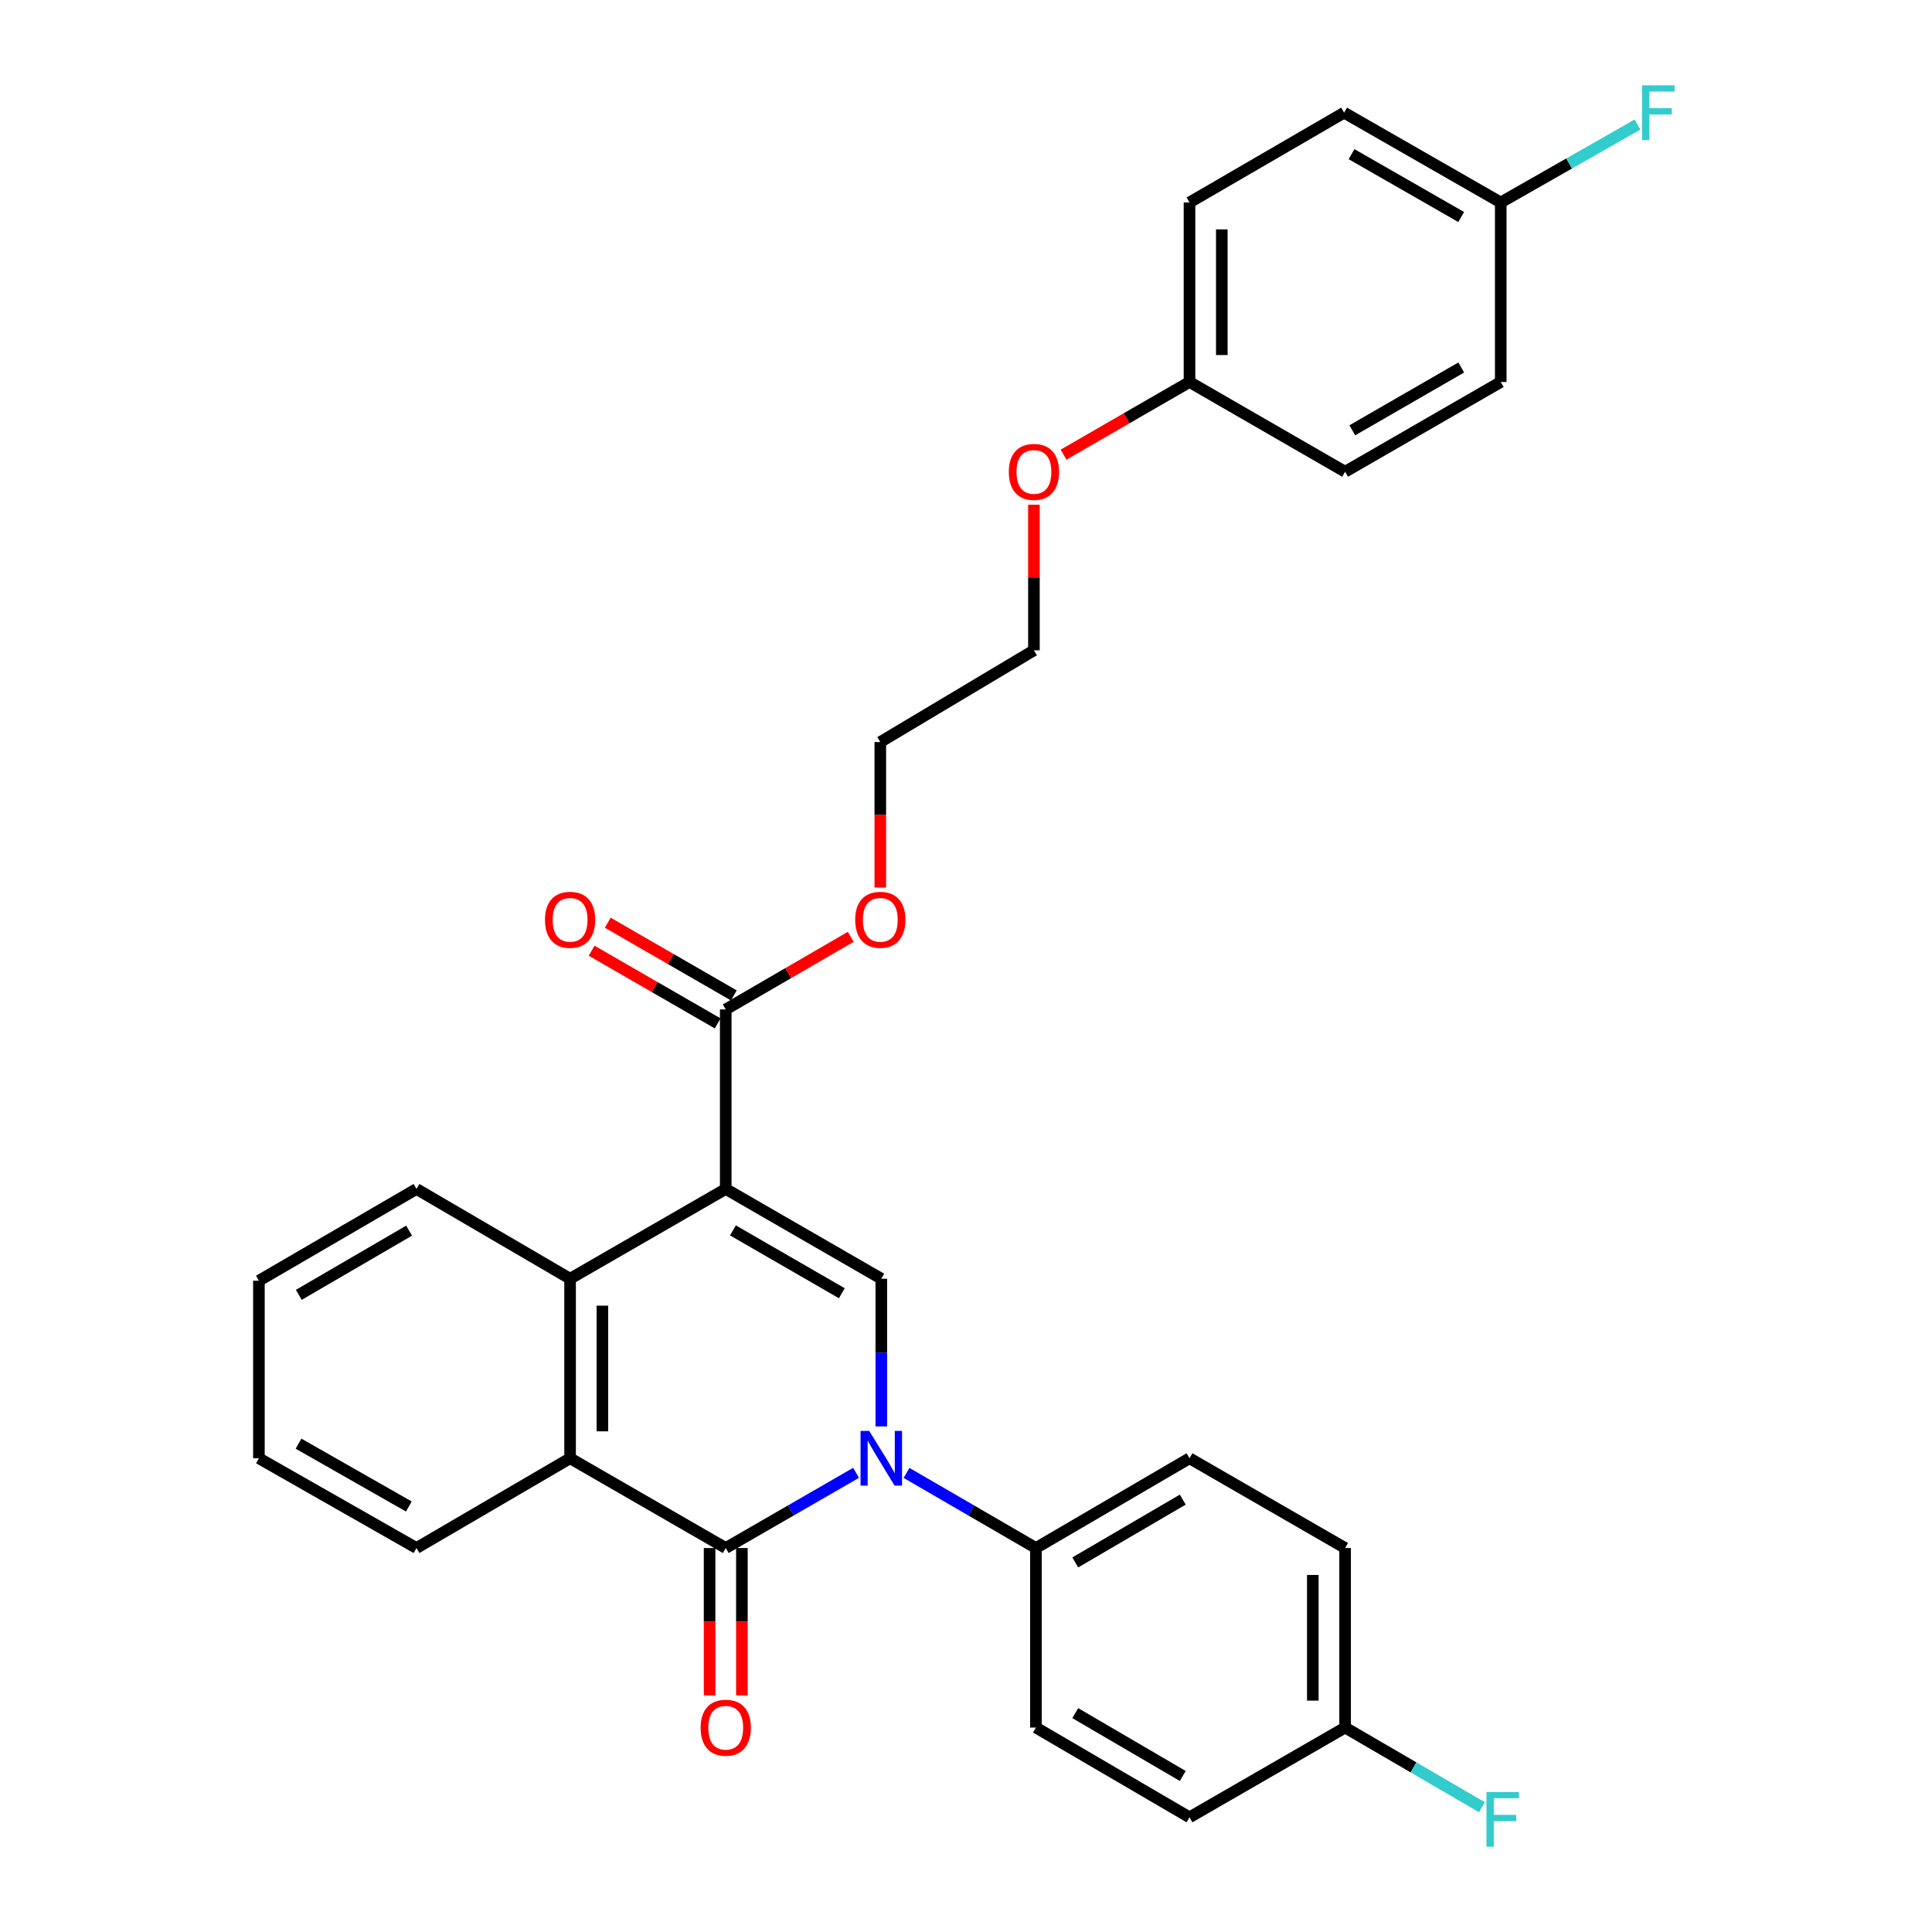 <?xml version='1.0' encoding='iso-8859-1'?>
<svg version='1.1' baseProfile='full'
              xmlns='http://www.w3.org/2000/svg'
                      xmlns:rdkit='http://www.rdkit.org/xml'
                      xmlns:xlink='http://www.w3.org/1999/xlink'
                  xml:space='preserve'
width='1000px' height='1000px' viewBox='0 0 1000 1000'>
<!-- END OF HEADER -->
<rect style='opacity:1.0;fill:#FFFFFF;stroke:none' width='1000' height='1000' x='0' y='0'> </rect>
<path class='bond-2' d='M 375.642,615.406 L 456.162,661.866' style='fill:none;fill-rule:evenodd;stroke:#000000;stroke-width:6px;stroke-linecap:butt;stroke-linejoin:miter;stroke-opacity:1' />
<path class='bond-2' d='M 379.365,636.856 L 435.729,669.378' style='fill:none;fill-rule:evenodd;stroke:#000000;stroke-width:6px;stroke-linecap:butt;stroke-linejoin:miter;stroke-opacity:1' />
<path class='bond-3' d='M 375.642,615.406 L 295.076,661.866' style='fill:none;fill-rule:evenodd;stroke:#000000;stroke-width:6px;stroke-linecap:butt;stroke-linejoin:miter;stroke-opacity:1' />
<path class='bond-5' d='M 375.642,615.406 L 375.642,522.468' style='fill:none;fill-rule:evenodd;stroke:#000000;stroke-width:6px;stroke-linecap:butt;stroke-linejoin:miter;stroke-opacity:1' />
<path class='bond-0' d='M 456.162,738.311 L 456.162,700.089' style='fill:none;fill-rule:evenodd;stroke:#0000FF;stroke-width:6px;stroke-linecap:butt;stroke-linejoin:miter;stroke-opacity:1' />
<path class='bond-0' d='M 456.162,700.089 L 456.162,661.866' style='fill:none;fill-rule:evenodd;stroke:#000000;stroke-width:6px;stroke-linecap:butt;stroke-linejoin:miter;stroke-opacity:1' />
<path class='bond-6' d='M 469.215,762.373 L 502.702,781.813' style='fill:none;fill-rule:evenodd;stroke:#0000FF;stroke-width:6px;stroke-linecap:butt;stroke-linejoin:miter;stroke-opacity:1' />
<path class='bond-6' d='M 502.702,781.813 L 536.189,801.254' style='fill:none;fill-rule:evenodd;stroke:#000000;stroke-width:6px;stroke-linecap:butt;stroke-linejoin:miter;stroke-opacity:1' />
<path class='bond-30' d='M 443.098,762.332 L 409.37,781.793' style='fill:none;fill-rule:evenodd;stroke:#0000FF;stroke-width:6px;stroke-linecap:butt;stroke-linejoin:miter;stroke-opacity:1' />
<path class='bond-30' d='M 409.37,781.793 L 375.642,801.254' style='fill:none;fill-rule:evenodd;stroke:#000000;stroke-width:6px;stroke-linecap:butt;stroke-linejoin:miter;stroke-opacity:1' />
<path class='bond-1' d='M 375.642,801.254 L 295.076,754.794' style='fill:none;fill-rule:evenodd;stroke:#000000;stroke-width:6px;stroke-linecap:butt;stroke-linejoin:miter;stroke-opacity:1' />
<path class='bond-7' d='M 367.283,801.254 L 367.283,839.397' style='fill:none;fill-rule:evenodd;stroke:#000000;stroke-width:6px;stroke-linecap:butt;stroke-linejoin:miter;stroke-opacity:1' />
<path class='bond-7' d='M 367.283,839.397 L 367.283,877.54' style='fill:none;fill-rule:evenodd;stroke:#FF0000;stroke-width:6px;stroke-linecap:butt;stroke-linejoin:miter;stroke-opacity:1' />
<path class='bond-7' d='M 384.002,801.254 L 384.002,839.397' style='fill:none;fill-rule:evenodd;stroke:#000000;stroke-width:6px;stroke-linecap:butt;stroke-linejoin:miter;stroke-opacity:1' />
<path class='bond-7' d='M 384.002,839.397 L 384.002,877.54' style='fill:none;fill-rule:evenodd;stroke:#FF0000;stroke-width:6px;stroke-linecap:butt;stroke-linejoin:miter;stroke-opacity:1' />
<path class='bond-4' d='M 295.076,661.866 L 295.076,754.794' style='fill:none;fill-rule:evenodd;stroke:#000000;stroke-width:6px;stroke-linecap:butt;stroke-linejoin:miter;stroke-opacity:1' />
<path class='bond-4' d='M 311.795,675.805 L 311.795,740.855' style='fill:none;fill-rule:evenodd;stroke:#000000;stroke-width:6px;stroke-linecap:butt;stroke-linejoin:miter;stroke-opacity:1' />
<path class='bond-19' d='M 295.076,661.866 L 215.569,615.406' style='fill:none;fill-rule:evenodd;stroke:#000000;stroke-width:6px;stroke-linecap:butt;stroke-linejoin:miter;stroke-opacity:1' />
<path class='bond-20' d='M 295.076,754.794 L 215.569,801.254' style='fill:none;fill-rule:evenodd;stroke:#000000;stroke-width:6px;stroke-linecap:butt;stroke-linejoin:miter;stroke-opacity:1' />
<path class='bond-8' d='M 379.818,515.227 L 347.198,496.415' style='fill:none;fill-rule:evenodd;stroke:#000000;stroke-width:6px;stroke-linecap:butt;stroke-linejoin:miter;stroke-opacity:1' />
<path class='bond-8' d='M 347.198,496.415 L 314.577,477.604' style='fill:none;fill-rule:evenodd;stroke:#FF0000;stroke-width:6px;stroke-linecap:butt;stroke-linejoin:miter;stroke-opacity:1' />
<path class='bond-8' d='M 371.466,529.71 L 338.846,510.899' style='fill:none;fill-rule:evenodd;stroke:#000000;stroke-width:6px;stroke-linecap:butt;stroke-linejoin:miter;stroke-opacity:1' />
<path class='bond-8' d='M 338.846,510.899 L 306.226,492.088' style='fill:none;fill-rule:evenodd;stroke:#FF0000;stroke-width:6px;stroke-linecap:butt;stroke-linejoin:miter;stroke-opacity:1' />
<path class='bond-11' d='M 375.642,522.468 L 407.986,503.685' style='fill:none;fill-rule:evenodd;stroke:#000000;stroke-width:6px;stroke-linecap:butt;stroke-linejoin:miter;stroke-opacity:1' />
<path class='bond-11' d='M 407.986,503.685 L 440.329,484.901' style='fill:none;fill-rule:evenodd;stroke:#FF0000;stroke-width:6px;stroke-linecap:butt;stroke-linejoin:miter;stroke-opacity:1' />
<path class='bond-9' d='M 536.189,801.254 L 615.687,754.794' style='fill:none;fill-rule:evenodd;stroke:#000000;stroke-width:6px;stroke-linecap:butt;stroke-linejoin:miter;stroke-opacity:1' />
<path class='bond-9' d='M 556.55,808.72 L 612.198,776.198' style='fill:none;fill-rule:evenodd;stroke:#000000;stroke-width:6px;stroke-linecap:butt;stroke-linejoin:miter;stroke-opacity:1' />
<path class='bond-10' d='M 536.189,801.254 L 536.189,894.183' style='fill:none;fill-rule:evenodd;stroke:#000000;stroke-width:6px;stroke-linecap:butt;stroke-linejoin:miter;stroke-opacity:1' />
<path class='bond-16' d='M 615.687,754.794 L 696.225,801.254' style='fill:none;fill-rule:evenodd;stroke:#000000;stroke-width:6px;stroke-linecap:butt;stroke-linejoin:miter;stroke-opacity:1' />
<path class='bond-15' d='M 536.189,894.183 L 615.687,940.642' style='fill:none;fill-rule:evenodd;stroke:#000000;stroke-width:6px;stroke-linecap:butt;stroke-linejoin:miter;stroke-opacity:1' />
<path class='bond-15' d='M 556.55,886.717 L 612.198,919.239' style='fill:none;fill-rule:evenodd;stroke:#000000;stroke-width:6px;stroke-linecap:butt;stroke-linejoin:miter;stroke-opacity:1' />
<path class='bond-26' d='M 455.642,459.39 L 455.642,421.737' style='fill:none;fill-rule:evenodd;stroke:#FF0000;stroke-width:6px;stroke-linecap:butt;stroke-linejoin:miter;stroke-opacity:1' />
<path class='bond-26' d='M 455.642,421.737 L 455.642,384.083' style='fill:none;fill-rule:evenodd;stroke:#000000;stroke-width:6px;stroke-linecap:butt;stroke-linejoin:miter;stroke-opacity:1' />
<path class='bond-12' d='M 696.225,894.183 L 615.687,940.642' style='fill:none;fill-rule:evenodd;stroke:#000000;stroke-width:6px;stroke-linecap:butt;stroke-linejoin:miter;stroke-opacity:1' />
<path class='bond-17' d='M 696.225,894.183 L 731.629,914.795' style='fill:none;fill-rule:evenodd;stroke:#000000;stroke-width:6px;stroke-linecap:butt;stroke-linejoin:miter;stroke-opacity:1' />
<path class='bond-17' d='M 731.629,914.795 L 767.033,935.407' style='fill:none;fill-rule:evenodd;stroke:#33CCCC;stroke-width:6px;stroke-linecap:butt;stroke-linejoin:miter;stroke-opacity:1' />
<path class='bond-32' d='M 696.225,894.183 L 696.225,801.254' style='fill:none;fill-rule:evenodd;stroke:#000000;stroke-width:6px;stroke-linecap:butt;stroke-linejoin:miter;stroke-opacity:1' />
<path class='bond-32' d='M 679.507,880.244 L 679.507,815.193' style='fill:none;fill-rule:evenodd;stroke:#000000;stroke-width:6px;stroke-linecap:butt;stroke-linejoin:miter;stroke-opacity:1' />
<path class='bond-13' d='M 776.782,104.795 L 695.715,58.317' style='fill:none;fill-rule:evenodd;stroke:#000000;stroke-width:6px;stroke-linecap:butt;stroke-linejoin:miter;stroke-opacity:1' />
<path class='bond-13' d='M 756.306,112.328 L 699.559,79.793' style='fill:none;fill-rule:evenodd;stroke:#000000;stroke-width:6px;stroke-linecap:butt;stroke-linejoin:miter;stroke-opacity:1' />
<path class='bond-18' d='M 776.782,104.795 L 812.179,84.624' style='fill:none;fill-rule:evenodd;stroke:#000000;stroke-width:6px;stroke-linecap:butt;stroke-linejoin:miter;stroke-opacity:1' />
<path class='bond-18' d='M 812.179,84.624 L 847.575,64.453' style='fill:none;fill-rule:evenodd;stroke:#33CCCC;stroke-width:6px;stroke-linecap:butt;stroke-linejoin:miter;stroke-opacity:1' />
<path class='bond-33' d='M 776.782,104.795 L 776.782,197.715' style='fill:none;fill-rule:evenodd;stroke:#000000;stroke-width:6px;stroke-linecap:butt;stroke-linejoin:miter;stroke-opacity:1' />
<path class='bond-14' d='M 615.687,197.715 L 583.085,216.524' style='fill:none;fill-rule:evenodd;stroke:#000000;stroke-width:6px;stroke-linecap:butt;stroke-linejoin:miter;stroke-opacity:1' />
<path class='bond-14' d='M 583.085,216.524 L 550.483,235.333' style='fill:none;fill-rule:evenodd;stroke:#FF0000;stroke-width:6px;stroke-linecap:butt;stroke-linejoin:miter;stroke-opacity:1' />
<path class='bond-23' d='M 615.687,197.715 L 696.225,244.175' style='fill:none;fill-rule:evenodd;stroke:#000000;stroke-width:6px;stroke-linecap:butt;stroke-linejoin:miter;stroke-opacity:1' />
<path class='bond-24' d='M 615.687,197.715 L 615.687,104.795' style='fill:none;fill-rule:evenodd;stroke:#000000;stroke-width:6px;stroke-linecap:butt;stroke-linejoin:miter;stroke-opacity:1' />
<path class='bond-24' d='M 632.406,183.777 L 632.406,118.733' style='fill:none;fill-rule:evenodd;stroke:#000000;stroke-width:6px;stroke-linecap:butt;stroke-linejoin:miter;stroke-opacity:1' />
<path class='bond-29' d='M 215.569,615.406 L 134.009,662.897' style='fill:none;fill-rule:evenodd;stroke:#000000;stroke-width:6px;stroke-linecap:butt;stroke-linejoin:miter;stroke-opacity:1' />
<path class='bond-29' d='M 211.748,636.978 L 154.656,670.221' style='fill:none;fill-rule:evenodd;stroke:#000000;stroke-width:6px;stroke-linecap:butt;stroke-linejoin:miter;stroke-opacity:1' />
<path class='bond-31' d='M 215.569,801.254 L 134.009,754.794' style='fill:none;fill-rule:evenodd;stroke:#000000;stroke-width:6px;stroke-linecap:butt;stroke-linejoin:miter;stroke-opacity:1' />
<path class='bond-31' d='M 211.611,779.758 L 154.519,747.236' style='fill:none;fill-rule:evenodd;stroke:#000000;stroke-width:6px;stroke-linecap:butt;stroke-linejoin:miter;stroke-opacity:1' />
<path class='bond-21' d='M 776.782,197.715 L 696.225,244.175' style='fill:none;fill-rule:evenodd;stroke:#000000;stroke-width:6px;stroke-linecap:butt;stroke-linejoin:miter;stroke-opacity:1' />
<path class='bond-21' d='M 756.346,190.201 L 699.956,222.723' style='fill:none;fill-rule:evenodd;stroke:#000000;stroke-width:6px;stroke-linecap:butt;stroke-linejoin:miter;stroke-opacity:1' />
<path class='bond-22' d='M 695.715,58.317 L 615.687,104.795' style='fill:none;fill-rule:evenodd;stroke:#000000;stroke-width:6px;stroke-linecap:butt;stroke-linejoin:miter;stroke-opacity:1' />
<path class='bond-25' d='M 535.158,261.245 L 535.158,298.928' style='fill:none;fill-rule:evenodd;stroke:#FF0000;stroke-width:6px;stroke-linecap:butt;stroke-linejoin:miter;stroke-opacity:1' />
<path class='bond-25' d='M 535.158,298.928 L 535.158,336.611' style='fill:none;fill-rule:evenodd;stroke:#000000;stroke-width:6px;stroke-linecap:butt;stroke-linejoin:miter;stroke-opacity:1' />
<path class='bond-27' d='M 455.642,384.083 L 535.158,336.611' style='fill:none;fill-rule:evenodd;stroke:#000000;stroke-width:6px;stroke-linecap:butt;stroke-linejoin:miter;stroke-opacity:1' />
<path class='bond-28' d='M 134.009,754.794 L 134.009,662.897' style='fill:none;fill-rule:evenodd;stroke:#000000;stroke-width:6px;stroke-linecap:butt;stroke-linejoin:miter;stroke-opacity:1' />
<path  class='atom-1' d='M 449.902 740.634
L 459.182 755.634
Q 460.102 757.114, 461.582 759.794
Q 463.062 762.474, 463.142 762.634
L 463.142 740.634
L 466.902 740.634
L 466.902 768.954
L 463.022 768.954
L 453.062 752.554
Q 451.902 750.634, 450.662 748.434
Q 449.462 746.234, 449.102 745.554
L 449.102 768.954
L 445.422 768.954
L 445.422 740.634
L 449.902 740.634
' fill='#0000FF'/>
<path  class='atom-8' d='M 362.642 894.263
Q 362.642 887.463, 366.002 883.663
Q 369.362 879.863, 375.642 879.863
Q 381.922 879.863, 385.282 883.663
Q 388.642 887.463, 388.642 894.263
Q 388.642 901.143, 385.242 905.063
Q 381.842 908.943, 375.642 908.943
Q 369.402 908.943, 366.002 905.063
Q 362.642 901.183, 362.642 894.263
M 375.642 905.743
Q 379.962 905.743, 382.282 902.863
Q 384.642 899.943, 384.642 894.263
Q 384.642 888.703, 382.282 885.903
Q 379.962 883.063, 375.642 883.063
Q 371.322 883.063, 368.962 885.863
Q 366.642 888.663, 366.642 894.263
Q 366.642 899.983, 368.962 902.863
Q 371.322 905.743, 375.642 905.743
' fill='#FF0000'/>
<path  class='atom-9' d='M 282.076 476.089
Q 282.076 469.289, 285.436 465.489
Q 288.796 461.689, 295.076 461.689
Q 301.356 461.689, 304.716 465.489
Q 308.076 469.289, 308.076 476.089
Q 308.076 482.969, 304.676 486.889
Q 301.276 490.769, 295.076 490.769
Q 288.836 490.769, 285.436 486.889
Q 282.076 483.009, 282.076 476.089
M 295.076 487.569
Q 299.396 487.569, 301.716 484.689
Q 304.076 481.769, 304.076 476.089
Q 304.076 470.529, 301.716 467.729
Q 299.396 464.889, 295.076 464.889
Q 290.756 464.889, 288.396 467.689
Q 286.076 470.489, 286.076 476.089
Q 286.076 481.809, 288.396 484.689
Q 290.756 487.569, 295.076 487.569
' fill='#FF0000'/>
<path  class='atom-12' d='M 442.642 476.089
Q 442.642 469.289, 446.002 465.489
Q 449.362 461.689, 455.642 461.689
Q 461.922 461.689, 465.282 465.489
Q 468.642 469.289, 468.642 476.089
Q 468.642 482.969, 465.242 486.889
Q 461.842 490.769, 455.642 490.769
Q 449.402 490.769, 446.002 486.889
Q 442.642 483.009, 442.642 476.089
M 455.642 487.569
Q 459.962 487.569, 462.282 484.689
Q 464.642 481.769, 464.642 476.089
Q 464.642 470.529, 462.282 467.729
Q 459.962 464.889, 455.642 464.889
Q 451.322 464.889, 448.962 467.689
Q 446.642 470.489, 446.642 476.089
Q 446.642 481.809, 448.962 484.689
Q 451.322 487.569, 455.642 487.569
' fill='#FF0000'/>
<path  class='atom-18' d='M 769.393 927.523
L 786.233 927.523
L 786.233 930.763
L 773.193 930.763
L 773.193 939.363
L 784.793 939.363
L 784.793 942.643
L 773.193 942.643
L 773.193 955.843
L 769.393 955.843
L 769.393 927.523
' fill='#33CCCC'/>
<path  class='atom-19' d='M 849.922 44.157
L 866.762 44.157
L 866.762 47.397
L 853.722 47.397
L 853.722 55.997
L 865.322 55.997
L 865.322 59.277
L 853.722 59.277
L 853.722 72.477
L 849.922 72.477
L 849.922 44.157
' fill='#33CCCC'/>
<path  class='atom-26' d='M 522.158 244.255
Q 522.158 237.455, 525.518 233.655
Q 528.878 229.855, 535.158 229.855
Q 541.438 229.855, 544.798 233.655
Q 548.158 237.455, 548.158 244.255
Q 548.158 251.135, 544.758 255.055
Q 541.358 258.935, 535.158 258.935
Q 528.918 258.935, 525.518 255.055
Q 522.158 251.175, 522.158 244.255
M 535.158 255.735
Q 539.478 255.735, 541.798 252.855
Q 544.158 249.935, 544.158 244.255
Q 544.158 238.695, 541.798 235.895
Q 539.478 233.055, 535.158 233.055
Q 530.838 233.055, 528.478 235.855
Q 526.158 238.655, 526.158 244.255
Q 526.158 249.975, 528.478 252.855
Q 530.838 255.735, 535.158 255.735
' fill='#FF0000'/>
</svg>
